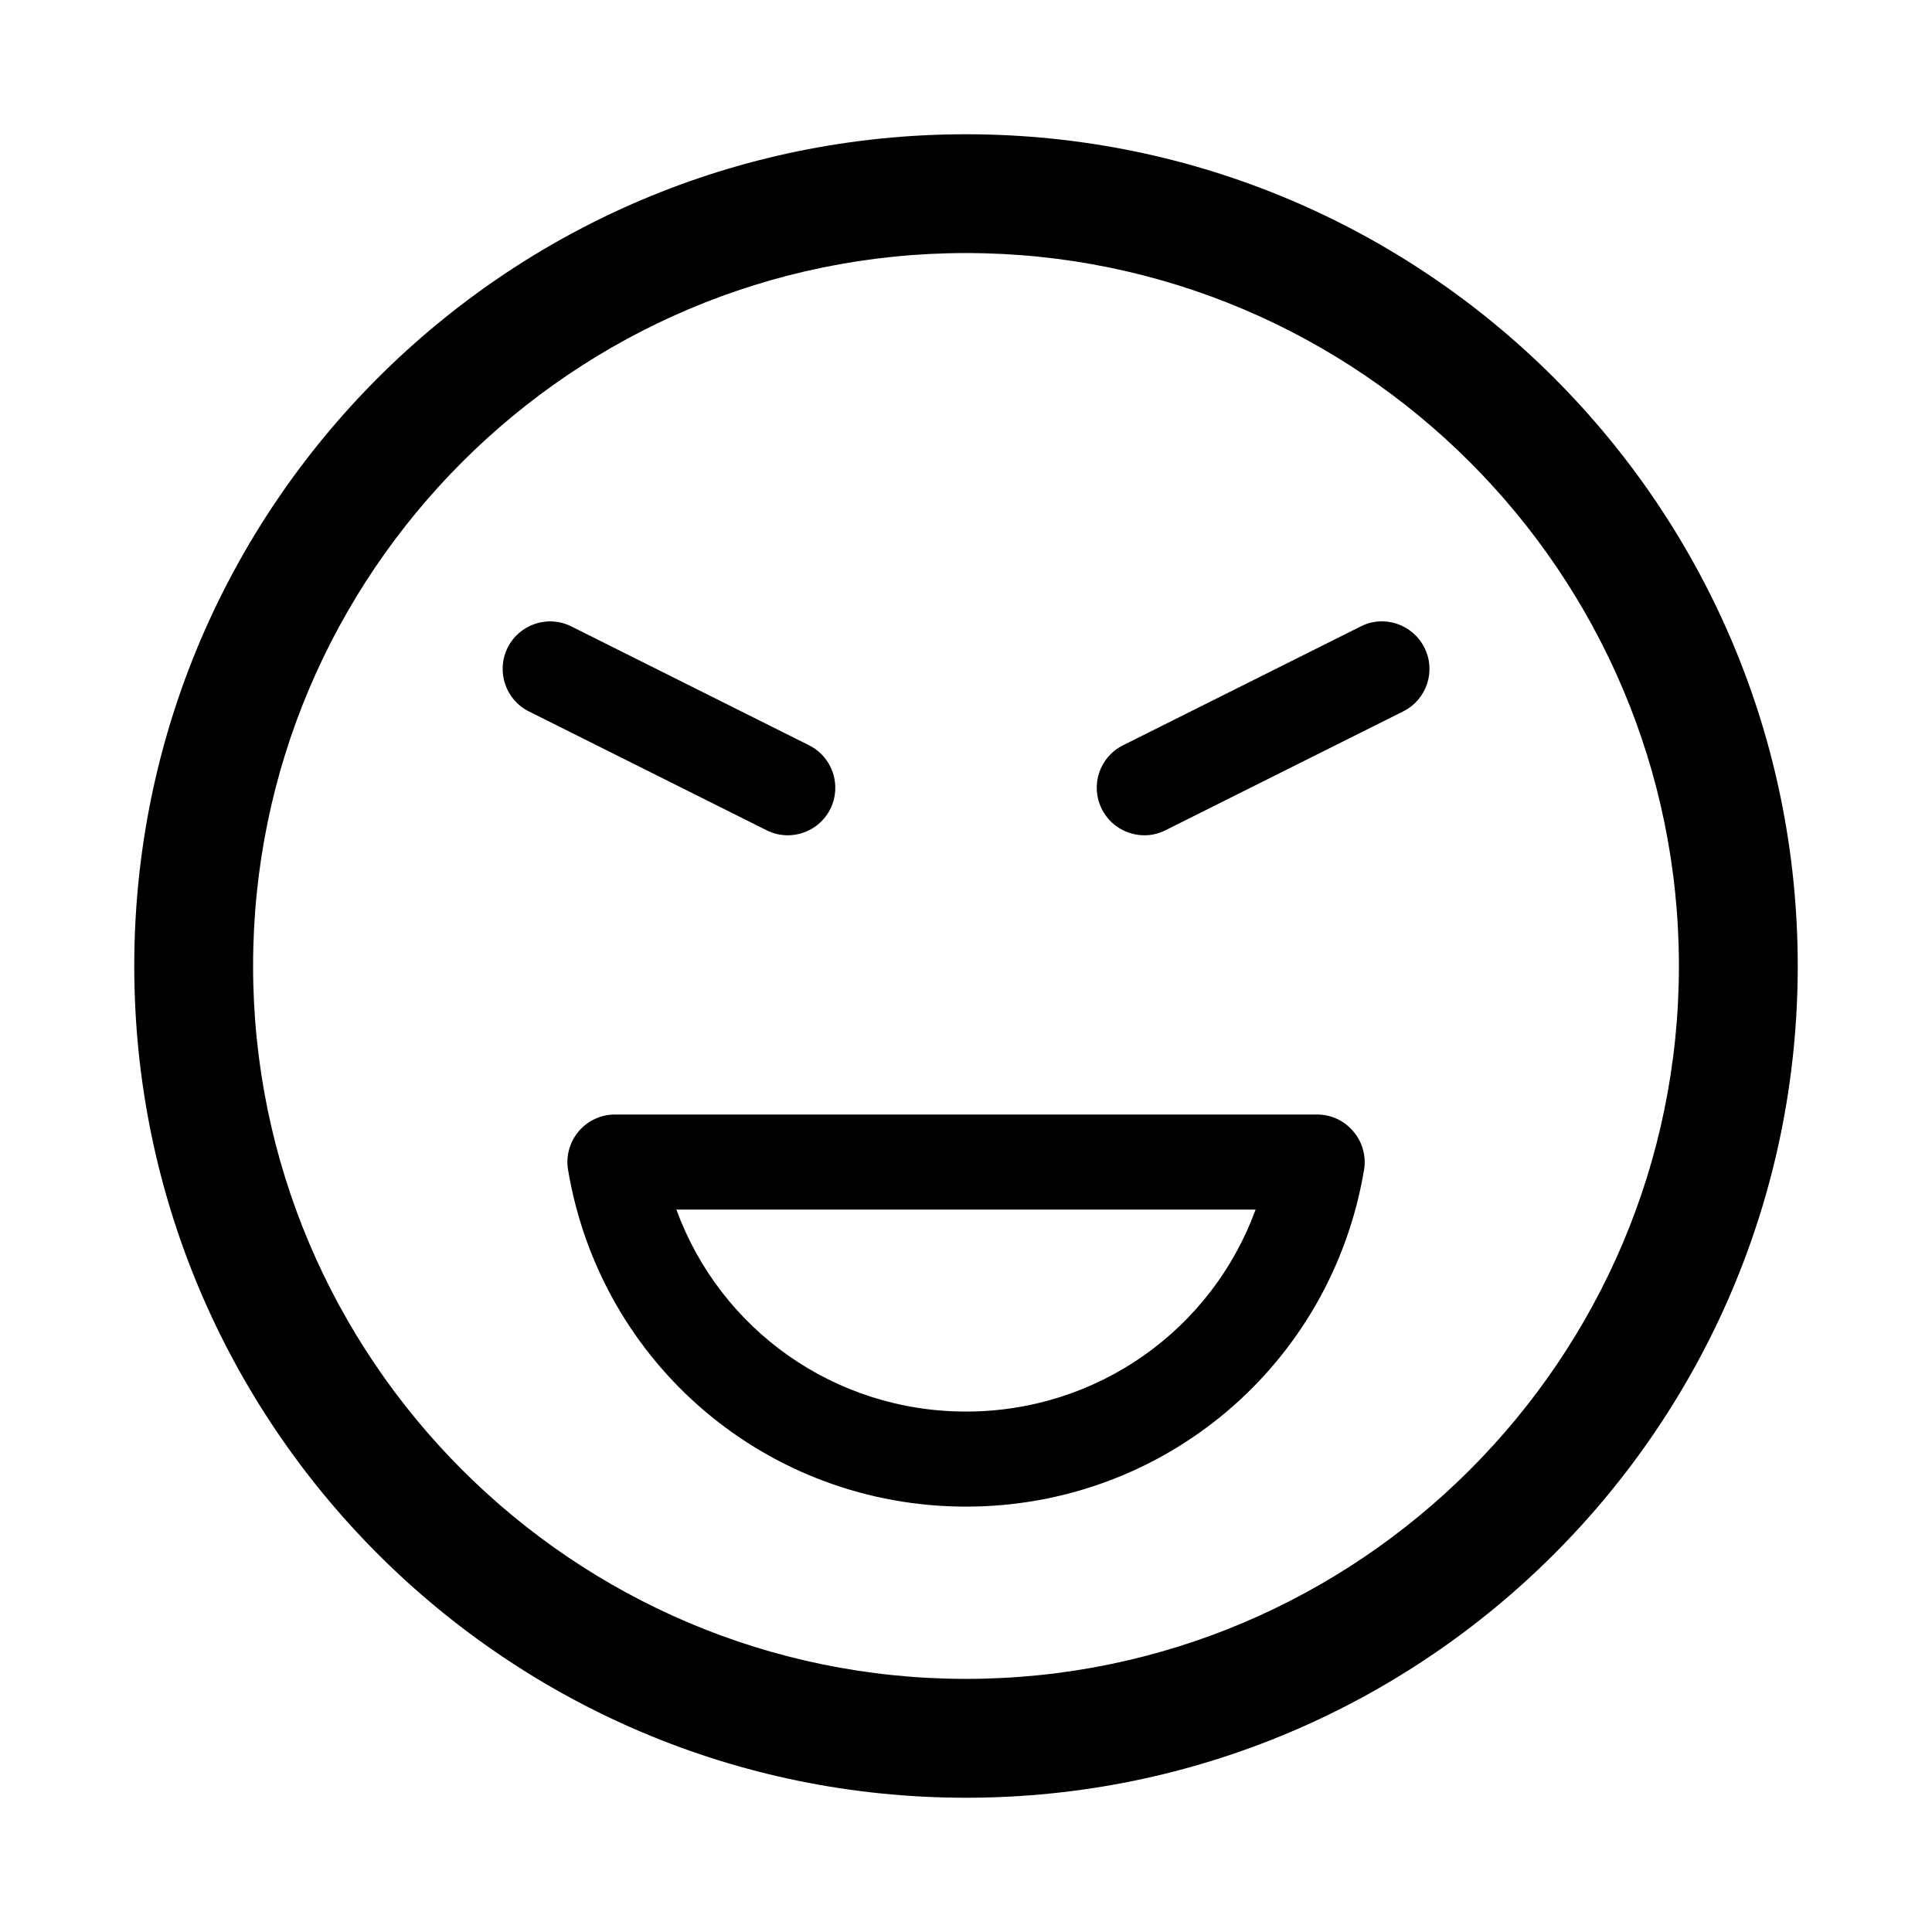 <?xml version="1.0" encoding="UTF-8"?>
<!-- Uploaded to: SVG Repo, www.svgrepo.com, Generator: SVG Repo Mixer Tools -->
<svg fill="#000000" width="800px" height="800px" version="1.1" viewBox="144 144 512 512" xmlns="http://www.w3.org/2000/svg">
 <g>
  <path d="m493.05 439.36h-186.09c-3.699 0-7.227 1.637-9.605 4.457-2.394 2.832-3.434 6.582-2.816 10.203 8.688 51.73 53.039 89.25 105.47 89.25 52.426 0 96.762-37.52 105.47-89.207 0.613-3.637-0.41-7.414-2.832-10.219-2.363-2.848-5.875-4.484-9.59-4.484zm-93.047 78.719c-34.922 0-65.164-21.773-76.754-53.531h153.5c-11.586 31.758-41.832 53.531-76.75 53.531z"/>
  <path d="m400 179.58c-121.72 0-220.42 98.699-220.42 220.42 0 121.7 98.699 220.42 220.42 220.42 121.7 0 220.42-98.715 220.42-220.42-0.004-121.72-98.719-220.42-220.42-220.42zm0 409.34c-104.18 0-188.93-84.75-188.93-188.93 0-104.18 84.75-188.93 188.93-188.93s188.93 84.75 188.93 188.93c-0.004 104.18-84.754 188.93-188.93 188.93z"/>
  <path d="m504.59 310.02-62.977 31.488c-6.234 3.102-8.754 10.676-5.621 16.895 2.219 4.41 6.66 6.957 11.289 6.957 1.891 0 3.809-0.426 5.59-1.34l62.977-31.488c6.234-3.102 8.77-10.676 5.637-16.895-3.133-6.215-10.707-8.781-16.895-5.617z"/>
  <path d="m352.75 365.36c4.629 0 9.07-2.551 11.289-6.957 3.102-6.234 0.582-13.793-5.637-16.895l-62.977-31.488c-6.219-3.148-13.793-0.598-16.895 5.621-3.102 6.234-0.582 13.793 5.637 16.895l62.977 31.488c1.797 0.91 3.719 1.336 5.606 1.336z"/>
 </g>
</svg>